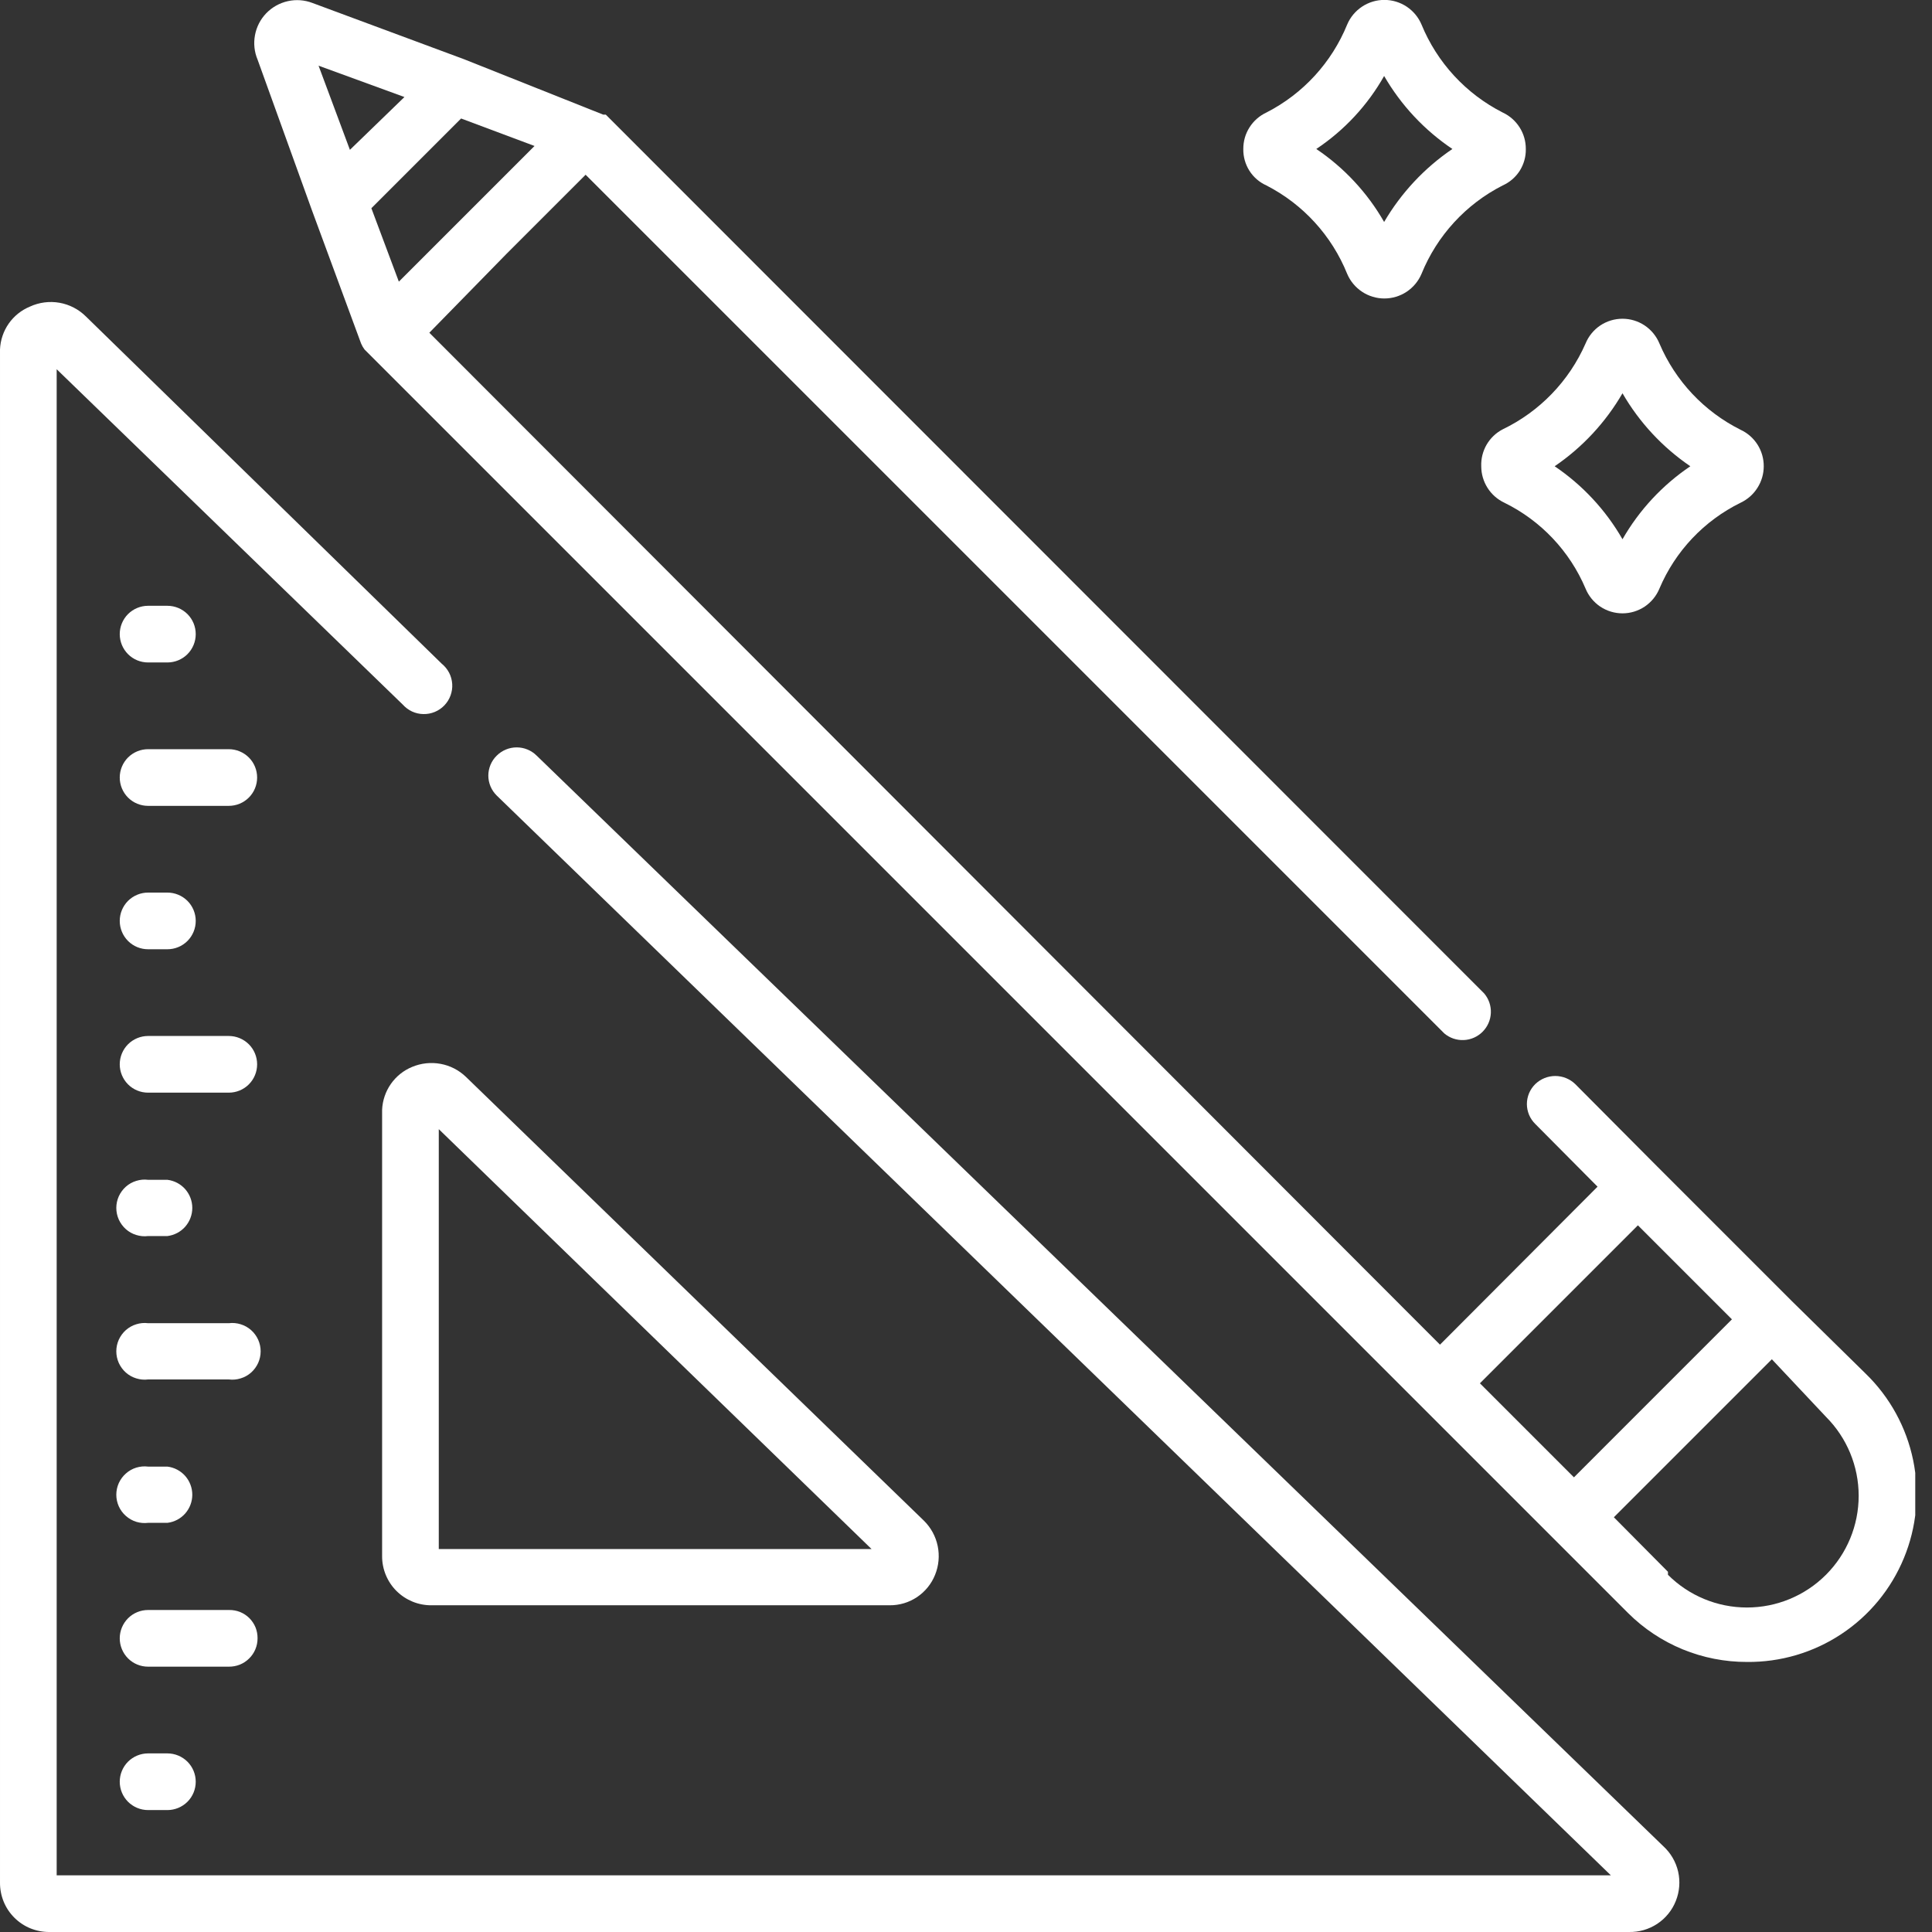<svg width="45" height="45" viewBox="0 0 45 45" fill="none" xmlns="http://www.w3.org/2000/svg">
<rect x="0" y="0" width="45" height="45" fill="#333333" stroke="none"/>
<g clip-path="url(#clip0_1667_11817)">
<path d="M12.5 17.6C12.376 17.477 12.209 17.408 12.035 17.408C11.861 17.408 11.694 17.477 11.57 17.6C11.508 17.66 11.459 17.733 11.425 17.813C11.392 17.893 11.374 17.978 11.374 18.065C11.374 18.152 11.392 18.237 11.425 18.317C11.459 18.397 11.508 18.469 11.57 18.53L37.52 43.68H1.32V8.6L9.38 16.41C9.441 16.478 9.515 16.533 9.597 16.572C9.68 16.61 9.77 16.631 9.861 16.632C9.953 16.634 10.043 16.617 10.127 16.582C10.212 16.547 10.288 16.495 10.351 16.429C10.414 16.363 10.463 16.285 10.494 16.199C10.525 16.113 10.539 16.022 10.533 15.931C10.527 15.84 10.503 15.751 10.461 15.67C10.419 15.589 10.361 15.518 10.29 15.46L2 7.37C1.832 7.204 1.618 7.093 1.386 7.052C1.154 7.011 0.914 7.042 0.7 7.14C0.5 7.222 0.327 7.36 0.203 7.537C0.079 7.715 0.009 7.924 4.42533e-05 8.14V43.85C-0.001 44.001 0.028 44.151 0.085 44.292C0.142 44.432 0.227 44.559 0.334 44.666C0.441 44.773 0.568 44.858 0.708 44.915C0.849 44.972 0.999 45.001 1.15 45H37.94C38.174 45.005 38.404 44.939 38.6 44.81C38.795 44.681 38.947 44.495 39.033 44.277C39.12 44.06 39.139 43.821 39.087 43.593C39.034 43.364 38.913 43.158 38.74 43L12.5 17.6Z" fill="white"/>
<path d="M9.6 24.85C9.4 24.932 9.228 25.07 9.104 25.247C8.98 25.425 8.909 25.634 8.9 25.85V36.25C8.9 36.401 8.93 36.55 8.988 36.689C9.046 36.828 9.131 36.954 9.238 37.06C9.345 37.166 9.472 37.249 9.611 37.306C9.751 37.363 9.9 37.391 10.05 37.39H20.72C20.948 37.392 21.171 37.326 21.36 37.199C21.549 37.072 21.696 36.891 21.78 36.68C21.866 36.468 21.887 36.235 21.841 36.011C21.795 35.786 21.683 35.581 21.52 35.42L10.85 25.08C10.687 24.924 10.482 24.819 10.26 24.779C10.038 24.738 9.809 24.763 9.6 24.85ZM10.22 26.3L20.3 36.08H10.22V26.3Z" fill="white"/>
<path d="M3.449 15.43H3.899C4.074 15.43 4.242 15.361 4.366 15.237C4.49 15.113 4.559 14.945 4.559 14.77C4.559 14.595 4.49 14.427 4.366 14.303C4.242 14.18 4.074 14.11 3.899 14.11H3.449C3.274 14.11 3.106 14.18 2.982 14.303C2.859 14.427 2.789 14.595 2.789 14.77C2.789 14.945 2.859 15.113 2.982 15.237C3.106 15.361 3.274 15.43 3.449 15.43Z" fill="white"/>
<path d="M5.329 17.45H3.449C3.274 17.45 3.106 17.52 2.982 17.643C2.859 17.767 2.789 17.935 2.789 18.11C2.789 18.285 2.859 18.453 2.982 18.577C3.106 18.701 3.274 18.77 3.449 18.77H5.329C5.504 18.77 5.672 18.701 5.796 18.577C5.92 18.453 5.989 18.285 5.989 18.11C5.989 17.935 5.92 17.767 5.796 17.643C5.672 17.52 5.504 17.45 5.329 17.45Z" fill="white"/>
<path d="M3.449 22.11H3.899C4.074 22.11 4.242 22.041 4.366 21.917C4.49 21.793 4.559 21.625 4.559 21.45C4.559 21.275 4.49 21.107 4.366 20.983C4.242 20.86 4.074 20.79 3.899 20.79H3.449C3.274 20.79 3.106 20.86 2.982 20.983C2.859 21.107 2.789 21.275 2.789 21.45C2.789 21.625 2.859 21.793 2.982 21.917C3.106 22.041 3.274 22.11 3.449 22.11Z" fill="white"/>
<path d="M5.329 24.13H3.449C3.274 24.13 3.106 24.2 2.982 24.323C2.859 24.447 2.789 24.615 2.789 24.79C2.789 24.965 2.859 25.133 2.982 25.257C3.106 25.381 3.274 25.45 3.449 25.45H5.329C5.504 25.45 5.672 25.381 5.796 25.257C5.92 25.133 5.989 24.965 5.989 24.79C5.989 24.615 5.92 24.447 5.796 24.323C5.672 24.2 5.504 24.13 5.329 24.13Z" fill="white"/>
<path d="M3.45 28.79H3.9C4.06 28.77 4.207 28.693 4.314 28.572C4.42 28.451 4.479 28.296 4.479 28.135C4.479 27.974 4.42 27.819 4.314 27.698C4.207 27.577 4.06 27.5 3.9 27.48H3.45C3.357 27.468 3.263 27.477 3.174 27.505C3.084 27.532 3.002 27.578 2.932 27.64C2.862 27.702 2.806 27.779 2.767 27.864C2.729 27.949 2.709 28.041 2.709 28.135C2.709 28.229 2.729 28.321 2.767 28.406C2.806 28.491 2.862 28.568 2.932 28.63C3.002 28.692 3.084 28.738 3.174 28.765C3.263 28.793 3.357 28.802 3.45 28.79Z" fill="white"/>
<path d="M5.33 30.82H3.45C3.357 30.808 3.263 30.817 3.174 30.845C3.084 30.872 3.002 30.919 2.932 30.98C2.862 31.042 2.806 31.119 2.767 31.204C2.729 31.289 2.709 31.381 2.709 31.475C2.709 31.569 2.729 31.661 2.767 31.746C2.806 31.831 2.862 31.908 2.932 31.97C3.002 32.032 3.084 32.078 3.174 32.105C3.263 32.133 3.357 32.142 3.45 32.13H5.33C5.423 32.142 5.517 32.133 5.606 32.105C5.696 32.078 5.778 32.032 5.848 31.97C5.918 31.908 5.974 31.831 6.013 31.746C6.051 31.661 6.071 31.569 6.071 31.475C6.071 31.381 6.051 31.289 6.013 31.204C5.974 31.119 5.918 31.042 5.848 30.98C5.778 30.919 5.696 30.872 5.606 30.845C5.517 30.817 5.423 30.808 5.33 30.82Z" fill="white"/>
<path d="M3.45 35.47H3.9C4.06 35.45 4.207 35.373 4.314 35.252C4.42 35.131 4.479 34.976 4.479 34.815C4.479 34.654 4.42 34.499 4.314 34.378C4.207 34.257 4.06 34.18 3.9 34.16H3.45C3.357 34.148 3.263 34.157 3.174 34.184C3.084 34.212 3.002 34.258 2.932 34.321C2.862 34.382 2.806 34.459 2.767 34.544C2.729 34.629 2.709 34.721 2.709 34.815C2.709 34.908 2.729 35.001 2.767 35.086C2.806 35.172 2.862 35.248 2.932 35.309C3.002 35.371 3.084 35.418 3.174 35.446C3.263 35.473 3.357 35.481 3.45 35.47Z" fill="white"/>
<path d="M5.999 38.16C6 38.073 5.984 37.986 5.952 37.906C5.919 37.825 5.87 37.752 5.809 37.69C5.747 37.629 5.674 37.58 5.593 37.547C5.513 37.515 5.426 37.499 5.339 37.5H3.449C3.274 37.5 3.106 37.569 2.982 37.693C2.859 37.817 2.789 37.985 2.789 38.16C2.789 38.335 2.859 38.503 2.982 38.627C3.106 38.751 3.274 38.82 3.449 38.82H5.329C5.417 38.821 5.503 38.805 5.585 38.773C5.666 38.74 5.74 38.692 5.802 38.63C5.865 38.569 5.914 38.496 5.948 38.415C5.982 38.334 5.999 38.248 5.999 38.16Z" fill="white"/>
<path d="M3.449 40.84C3.274 40.84 3.106 40.91 2.982 41.033C2.859 41.157 2.789 41.325 2.789 41.5C2.789 41.675 2.859 41.843 2.982 41.967C3.106 42.09 3.274 42.16 3.449 42.16H3.899C4.074 42.16 4.242 42.09 4.366 41.967C4.49 41.843 4.559 41.675 4.559 41.5C4.559 41.325 4.49 41.157 4.366 41.033C4.242 40.91 4.074 40.84 3.899 40.84H3.449Z" fill="white"/>
<path d="M43.46 32L41.73 30.3L38.61 27.18L36.69 25.25C36.565 25.13 36.399 25.062 36.225 25.062C36.052 25.062 35.885 25.13 35.76 25.25C35.698 25.311 35.649 25.383 35.615 25.463C35.582 25.543 35.564 25.628 35.564 25.715C35.564 25.802 35.582 25.887 35.615 25.967C35.649 26.047 35.698 26.119 35.76 26.18L37.21 27.64L33.54 31.32L10 7.75L11.8 5.91L13.64 4.07L33.64 24.07C33.767 24.177 33.928 24.232 34.093 24.225C34.259 24.218 34.415 24.149 34.532 24.032C34.649 23.915 34.718 23.759 34.725 23.593C34.732 23.428 34.677 23.266 34.57 23.14L14.11 2.67H14.05L10.81 1.38L7.28 0.07C7.096 -0.001 6.896 -0.016 6.704 0.027C6.512 0.07 6.337 0.168 6.2 0.31C6.065 0.451 5.974 0.628 5.939 0.82C5.903 1.012 5.924 1.21 6 1.39L7.27 4.91L8.41 8C8.431 8.05 8.458 8.097 8.49 8.14L37.92 37.57C38.284 37.933 38.716 38.22 39.192 38.416C39.667 38.611 40.176 38.711 40.69 38.71C41.471 38.718 42.237 38.492 42.888 38.061C43.54 37.63 44.047 37.014 44.345 36.292C44.644 35.57 44.718 34.775 44.561 34.01C44.403 33.245 44.02 32.545 43.46 32ZM38.85 36.61L37.59 35.34L41.27 31.66L42.53 33C43.018 33.488 43.292 34.15 43.292 34.84C43.292 35.53 43.018 36.192 42.53 36.68C42.042 37.168 41.38 37.442 40.69 37.442C40 37.442 39.338 37.168 38.85 36.68V36.61ZM38.15 28.54L40.34 30.73L36.66 34.41L34.47 32.22L38.15 28.54ZM8.65 4.85L10.74 2.76L12.45 3.4L9.29 6.56L8.65 4.85ZM7.42 1.53L9.42 2.26L8.15 3.49L7.42 1.53Z" fill="white"/>
<path d="M29.499 4.32C30.353 4.759 31.02 5.49 31.379 6.38C31.451 6.55 31.572 6.694 31.726 6.796C31.88 6.898 32.06 6.952 32.244 6.952C32.429 6.952 32.609 6.898 32.763 6.796C32.916 6.694 33.037 6.55 33.109 6.38C33.471 5.488 34.142 4.757 34.999 4.32C35.163 4.247 35.301 4.128 35.398 3.977C35.493 3.825 35.543 3.649 35.539 3.47C35.54 3.291 35.49 3.116 35.394 2.966C35.298 2.815 35.161 2.695 34.999 2.62C34.144 2.185 33.473 1.458 33.109 0.57C33.037 0.4 32.916 0.256 32.763 0.154C32.609 0.052 32.429 -0.002 32.244 -0.002C32.06 -0.002 31.88 0.052 31.726 0.154C31.572 0.256 31.451 0.4 31.379 0.57C31.018 1.456 30.351 2.184 29.499 2.62C29.337 2.695 29.2 2.815 29.104 2.966C29.008 3.116 28.958 3.291 28.959 3.47C28.956 3.649 29.005 3.825 29.101 3.977C29.197 4.128 29.335 4.247 29.499 4.32ZM32.239 1.77C32.633 2.45 33.177 3.032 33.829 3.47C33.179 3.911 32.636 4.492 32.239 5.17C31.85 4.49 31.309 3.908 30.659 3.47C31.312 3.035 31.853 2.453 32.239 1.77Z" fill="white"/>
<path d="M34.501 10.86C34.501 11.038 34.552 11.213 34.647 11.363C34.743 11.514 34.879 11.634 35.041 11.71C35.891 12.128 36.562 12.838 36.931 13.71C37.001 13.88 37.12 14.026 37.273 14.129C37.426 14.231 37.606 14.286 37.791 14.286C37.975 14.286 38.155 14.231 38.308 14.129C38.461 14.026 38.581 13.88 38.651 13.71C39.02 12.838 39.691 12.128 40.541 11.71C40.702 11.634 40.839 11.514 40.934 11.363C41.03 11.213 41.081 11.038 41.081 10.86C41.082 10.681 41.031 10.506 40.936 10.356C40.84 10.205 40.703 10.085 40.541 10.01C39.692 9.585 39.022 8.873 38.651 8C38.581 7.83 38.461 7.684 38.308 7.581C38.155 7.479 37.975 7.424 37.791 7.424C37.606 7.424 37.426 7.479 37.273 7.581C37.12 7.684 37.001 7.83 36.931 8C36.547 8.876 35.862 9.585 35.001 10C34.844 10.081 34.715 10.205 34.626 10.357C34.538 10.51 34.494 10.684 34.501 10.86ZM37.791 9.16C38.183 9.838 38.723 10.419 39.371 10.86C38.721 11.299 38.181 11.88 37.791 12.56C37.401 11.88 36.86 11.299 36.211 10.86C36.858 10.419 37.398 9.838 37.791 9.16Z" fill="white"/>
</g>
<defs>
<clipPath id="clip0_1667_11817">
<rect width="44.61" height="45" fill="white"/>
</clipPath>
</defs>
</svg>
